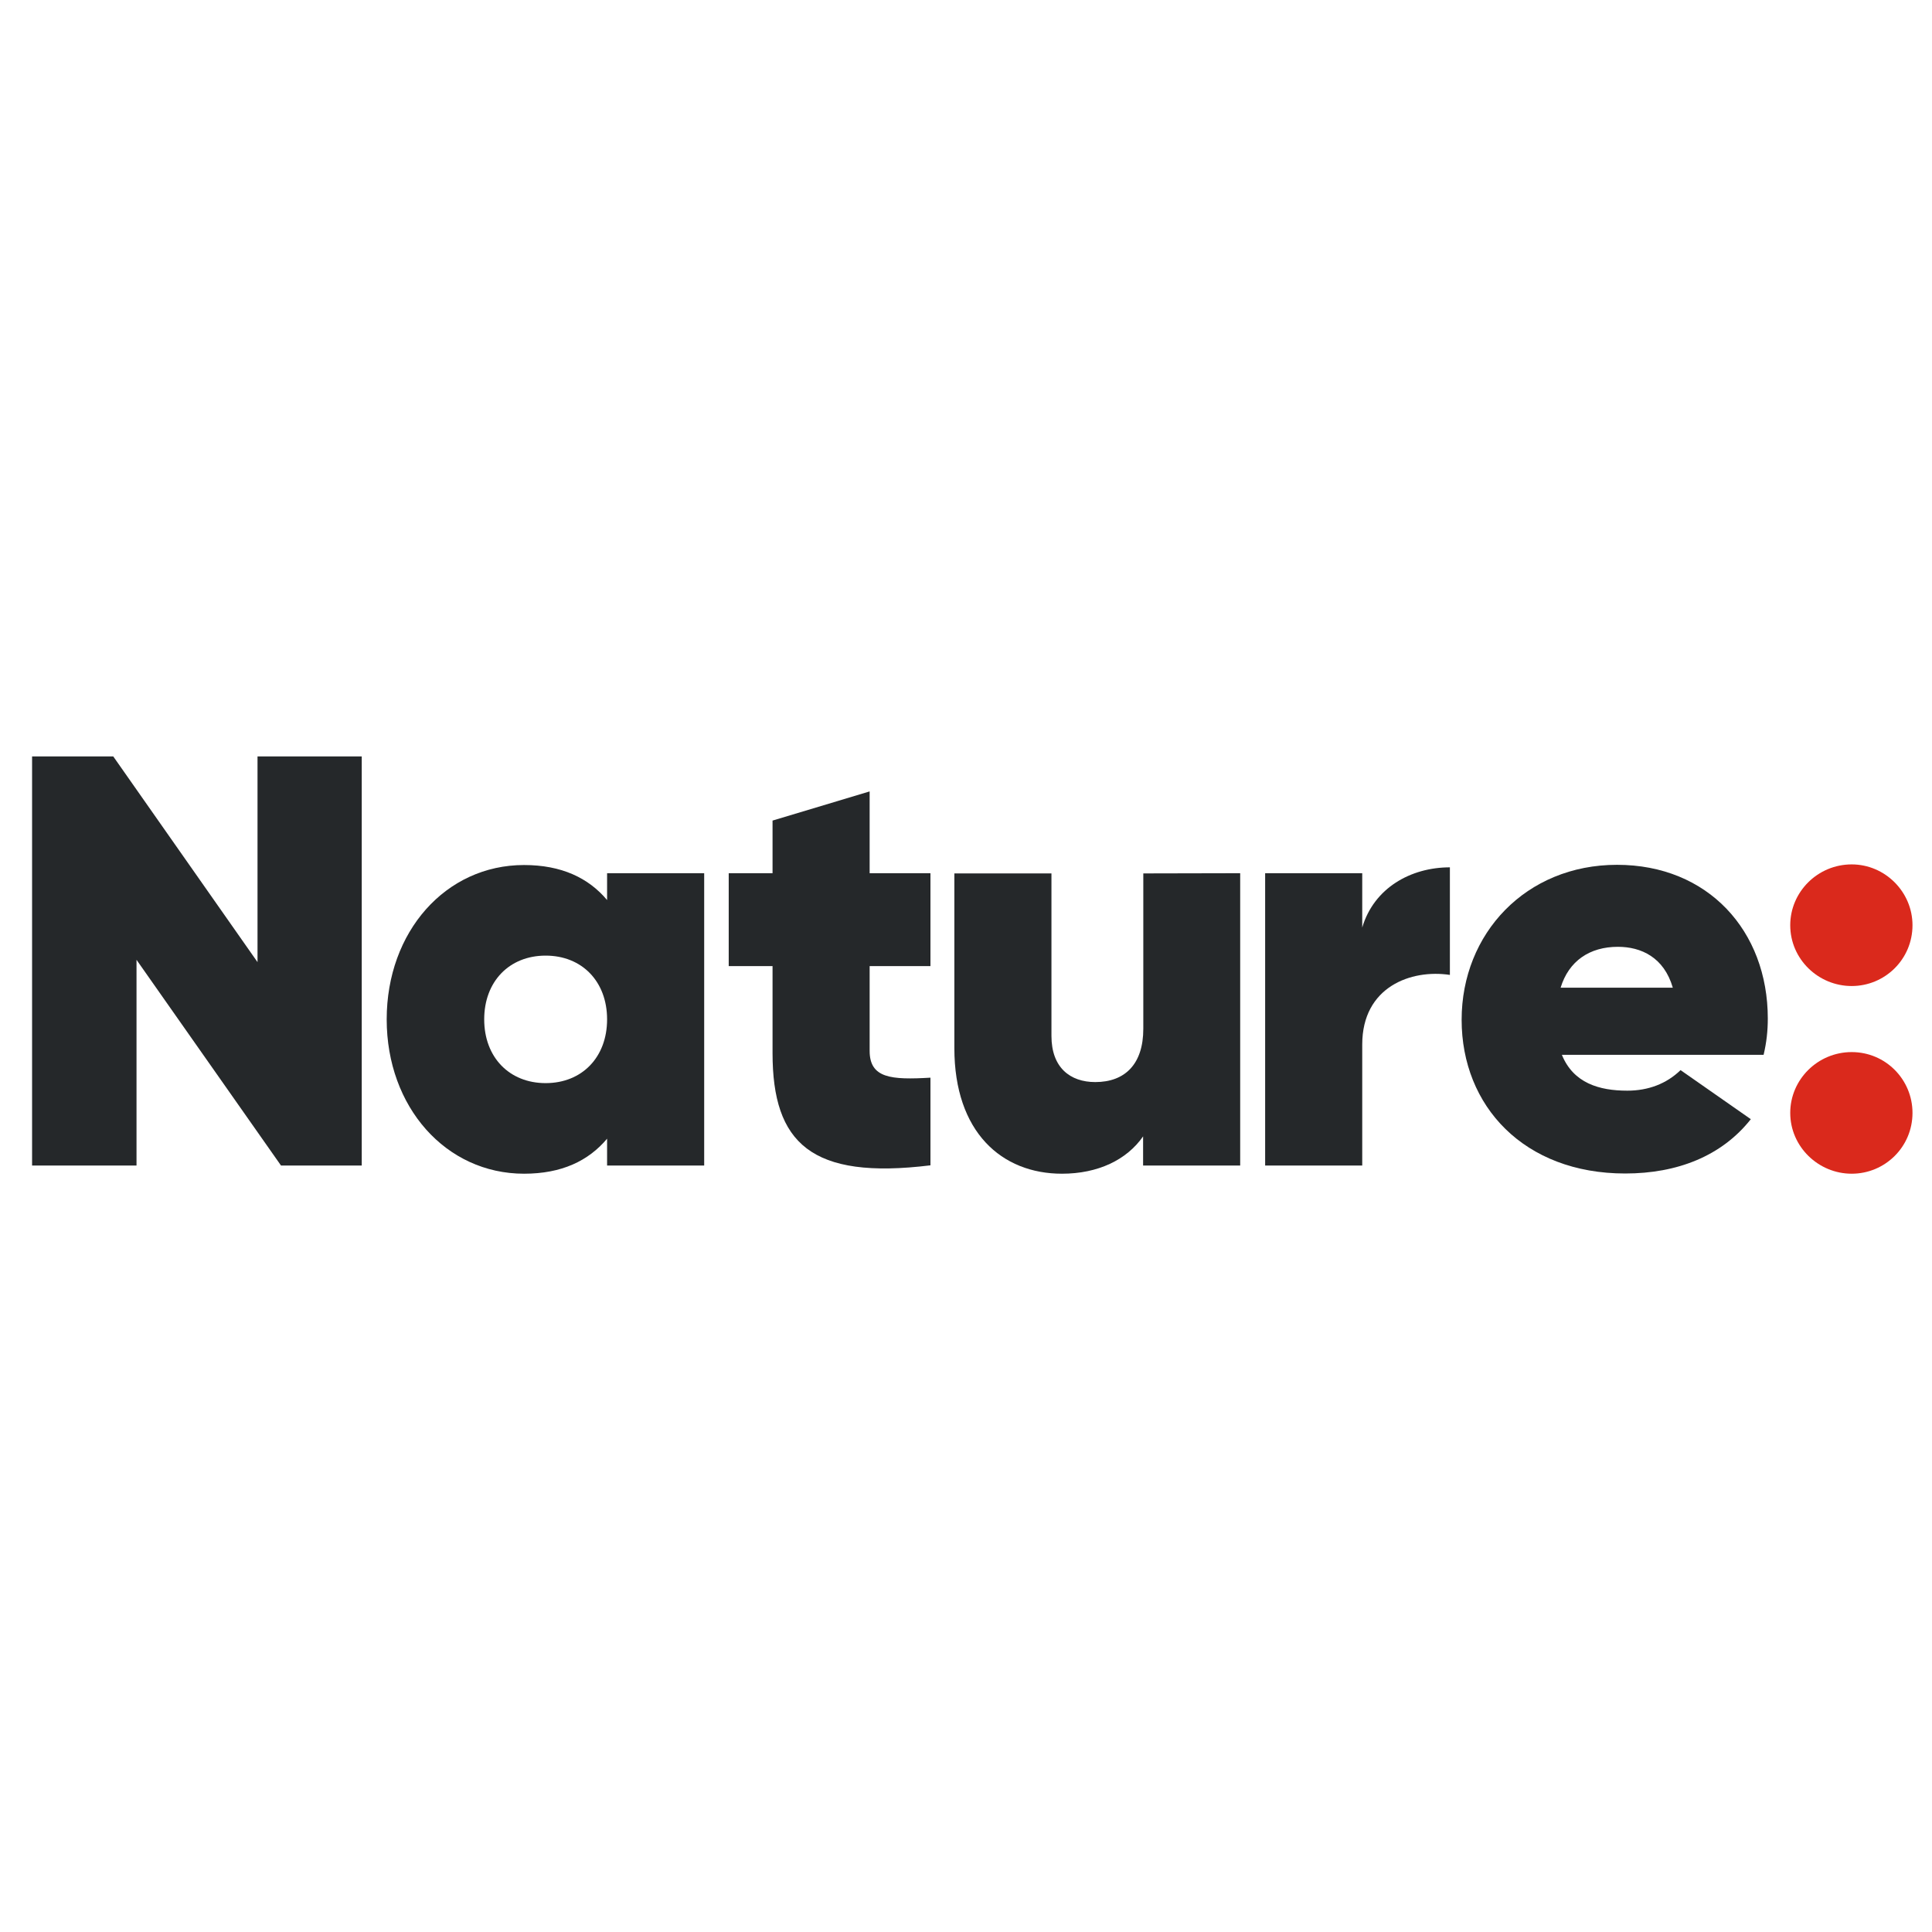 <?xml version="1.0" encoding="utf-8"?>
<!-- Generator: Adobe Illustrator 26.3.1, SVG Export Plug-In . SVG Version: 6.00 Build 0)  -->
<svg version="1.1" id="Logo" xmlns="http://www.w3.org/2000/svg" xmlns:xlink="http://www.w3.org/1999/xlink" x="0px" y="0px"
	 viewBox="0 0 921.3 921.3" style="enable-background:new 0 0 921.3 921.3;" xml:space="preserve">
<style type="text/css">
	.st0{fill:#25282A;}
	.st1{fill:#DA291C;}
</style>
<g>
	<polygon class="st0" points="122.8,360.7 122.8,458.8 54,360.7 15.3,360.7 15.3,555.8 65.1,555.8 65.1,457.7 134,555.8 
		172.5,555.8 172.5,360.7 	"/>
	<g>
		<path class="st0" d="M289.5,486.1c0-18.1-12-30.4-29.3-30.4c-17.3,0-29.3,12.3-29.3,30.4c0,18.1,12,30.4,29.3,30.4
			C277.5,516.5,289.5,504.2,289.5,486.1 M335.8,416.4v139.4h-46.3V543c-8.9,10.6-21.7,16.7-39.6,16.7c-37.3,0-65.5-31.8-65.5-73.6
			s28.1-73.6,65.5-73.6c17.8,0,30.7,6.1,39.6,16.7v-12.8L335.8,416.4L335.8,416.4z"/>
		<path class="st0" d="M414.7,460.7v40.4c0,13.1,10.3,13.9,29,12.8v41.8c-56.9,7-75.3-10.6-75.3-53.5v-41.5h-20.9v-44.3h20.9v-25.1
			l46.3-13.9v39h29v44.3L414.7,460.7L414.7,460.7z"/>
		<path class="st0" d="M591.4,416.4v139.4h-46.3v-13.9c-7.8,11.2-21.5,17.8-38.7,17.8c-28.7,0-51.3-19.8-51.3-59.9v-83.3h46.3v77.5
			c0,15.1,8.9,22,20.9,22c14.2,0,22.9-8.6,22.9-25.4v-74.1L591.4,416.4L591.4,416.4z"/>
		<path class="st0" d="M691.4,413.6v51.3c-18.4-2.8-41.8,5.6-41.8,33.2v57.7h-46.3V416.4h46.3v25.9
			C655.2,423.4,672.8,413.6,691.4,413.6"/>
		<path class="st0" d="M797.7,471c-4.2-14.5-15.1-19.5-26.2-19.5c-13.4,0-23.4,6.7-27.3,19.5H797.7z M776,520.1
			c10,0,18.7-3.3,25.4-9.8l33.5,23.4c-13.9,17.6-35.1,25.9-59.9,25.9c-48.2,0-78-32.1-78-73.3s30.7-73.9,74.1-73.9
			s71.9,31.5,71.9,73.3c0,5.9-0.6,11.4-2,17.3h-96.2C750.3,516.5,762.6,520.1,776,520.1"/>
		<path class="st1" d="M853.7,530.7c0-15.9,13.1-29,29.3-29s29,13.1,29,29c0,16.2-13.1,29-29,29
			C867.1,559.7,853.7,546.8,853.7,530.7 M853.7,441.2c0-15.9,13.1-29,29.3-29c15.9,0,29,13.1,29,29c0,16.2-13.1,29-29,29
			C867.1,470.2,853.7,457.4,853.7,441.2"/>
	</g>
</g>
</svg>
